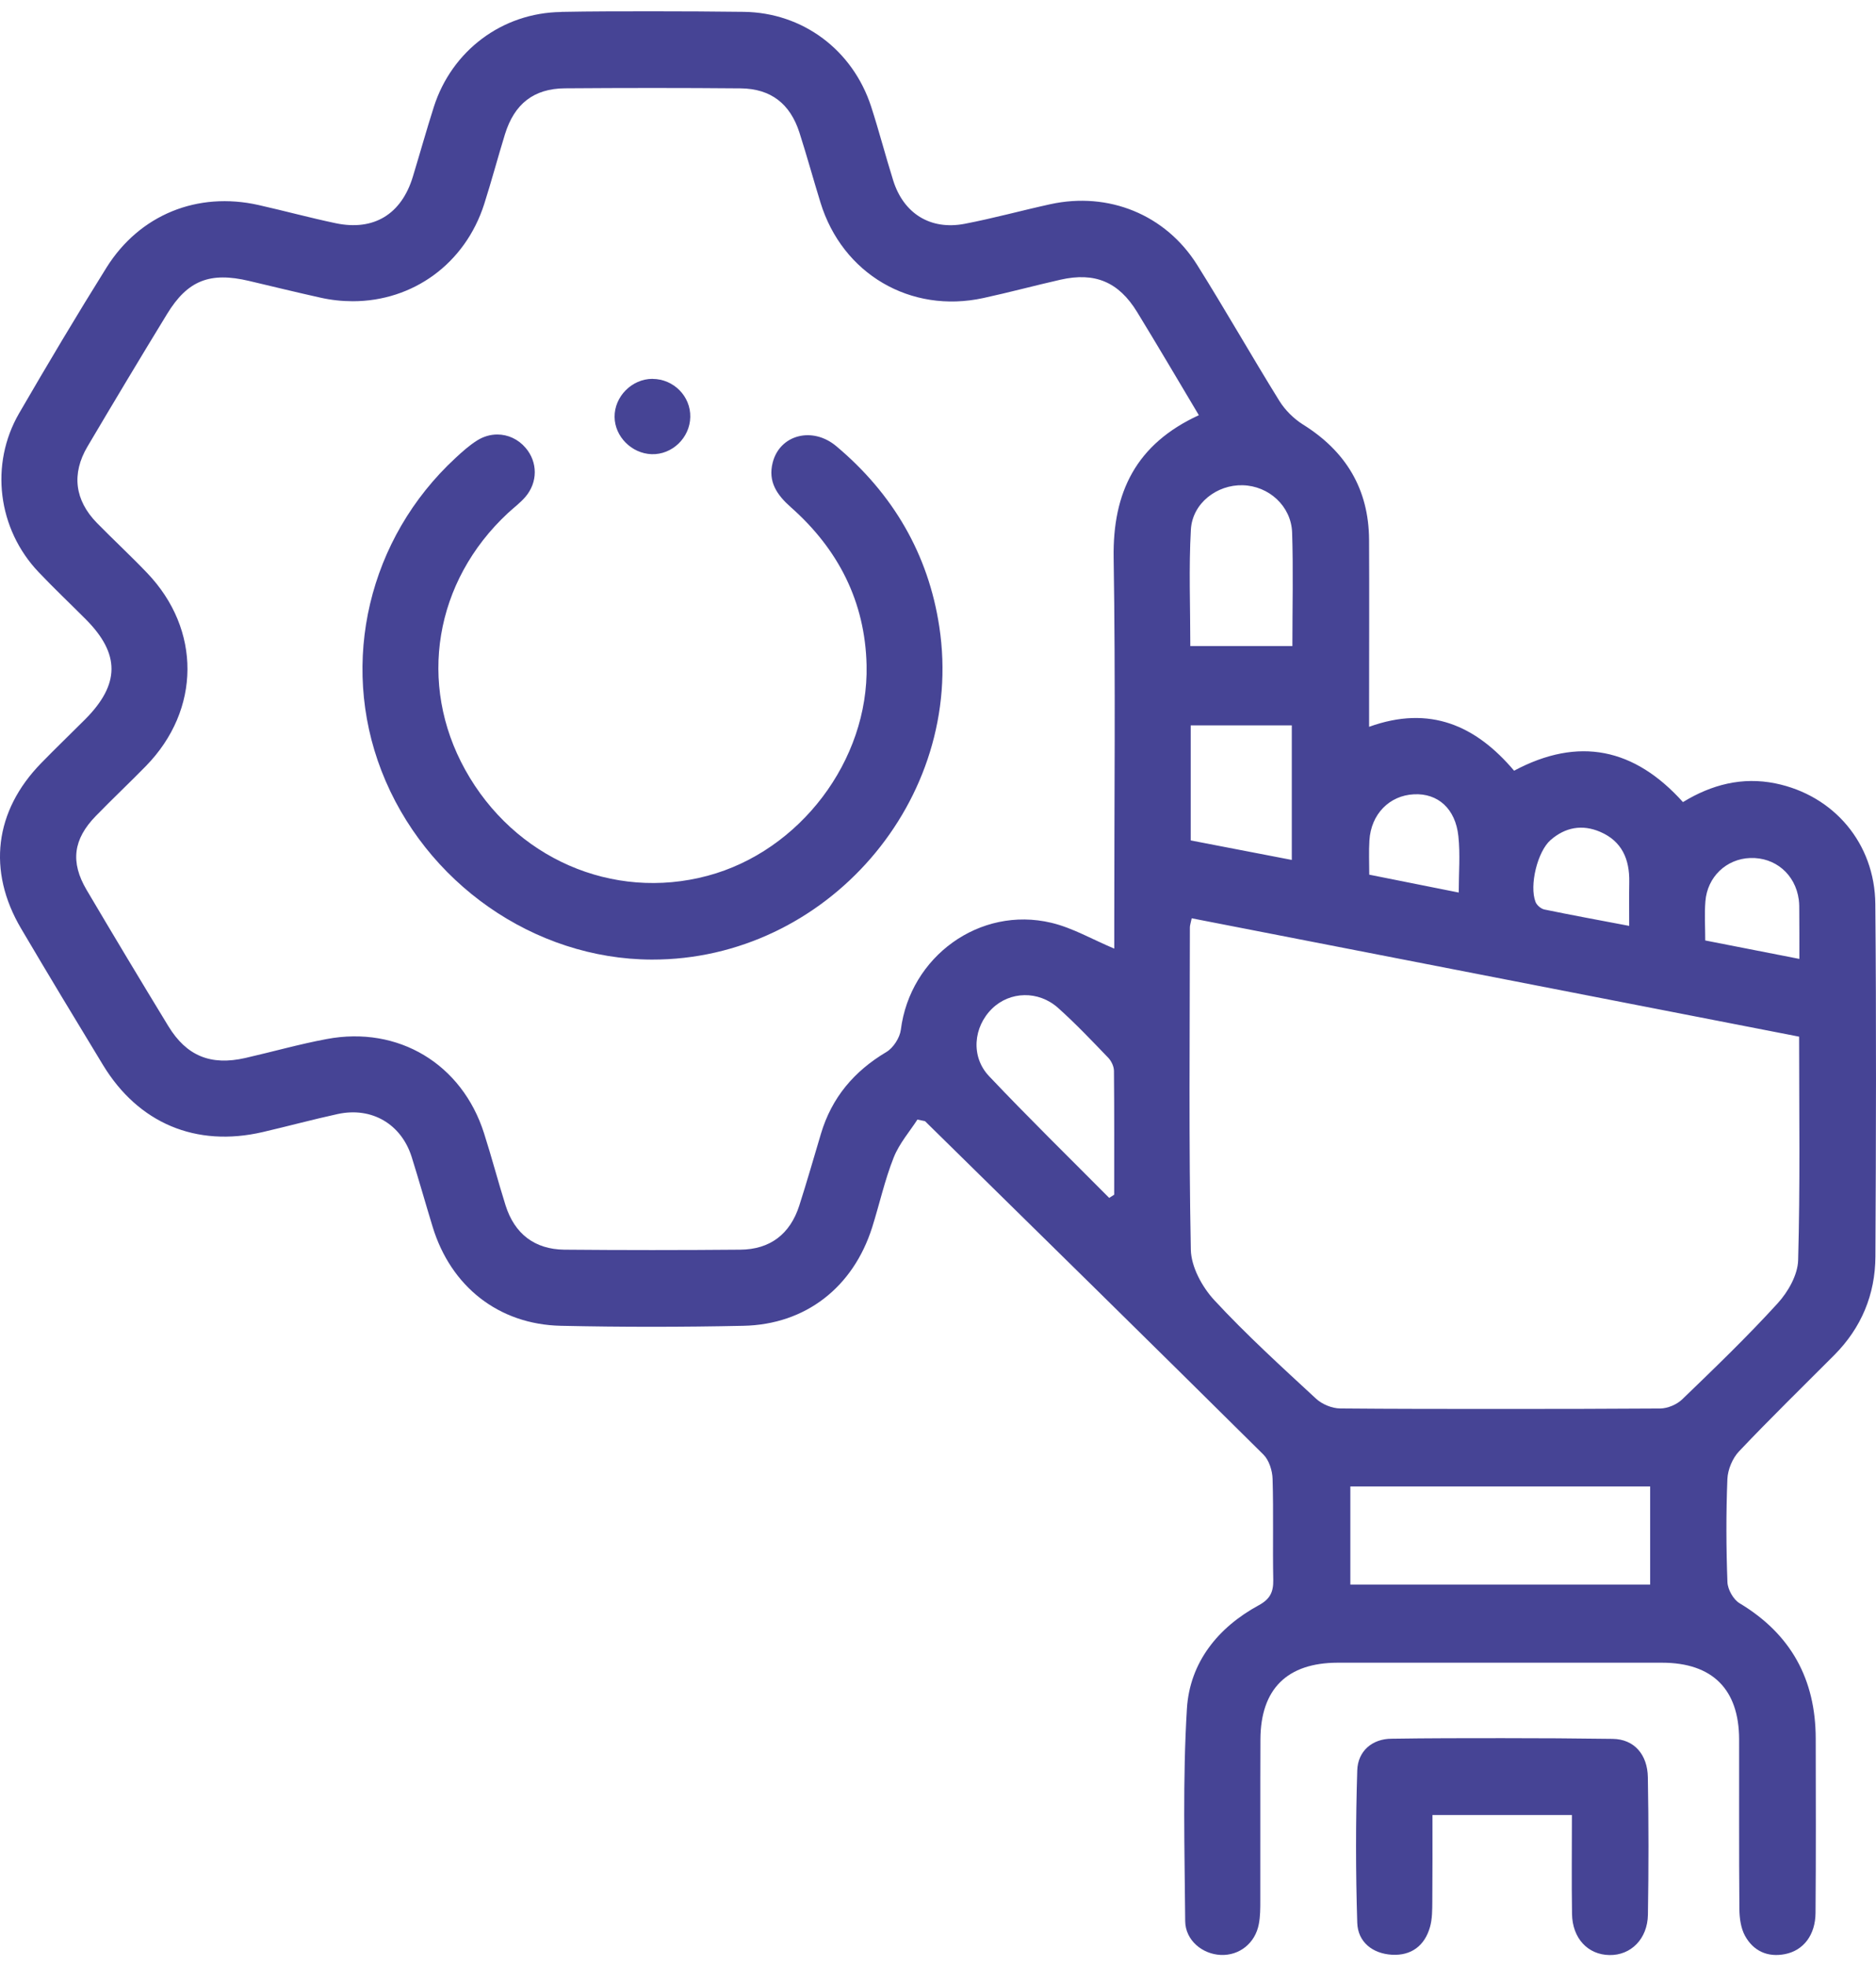 <svg width="83" height="87" viewBox="0 0 83 87" fill="none" xmlns="http://www.w3.org/2000/svg">
<path d="M24.829 0.531C22.214 0.564 19.99 2.245 19.195 4.727C18.868 5.752 18.579 6.789 18.265 7.82C17.762 9.478 16.538 10.229 14.855 9.877C13.71 9.636 12.579 9.328 11.437 9.071C8.741 8.465 6.177 9.495 4.709 11.843C3.384 13.964 2.104 16.116 0.848 18.281C-0.467 20.547 -0.101 23.413 1.71 25.315C2.386 26.028 3.1 26.702 3.795 27.4C5.32 28.932 5.313 30.274 3.767 31.827C3.117 32.479 2.454 33.114 1.813 33.773C-0.244 35.886 -0.57 38.532 0.933 41.082C2.123 43.102 3.335 45.109 4.552 47.112C6.121 49.701 8.673 50.771 11.621 50.088C12.732 49.83 13.831 49.532 14.944 49.289C16.445 48.965 17.752 49.73 18.213 51.186C18.535 52.211 18.826 53.248 19.14 54.276C19.946 56.921 22.062 58.6 24.817 58.659C27.508 58.718 30.202 58.717 32.891 58.659C35.643 58.603 37.748 56.954 38.588 54.301C38.912 53.273 39.143 52.212 39.539 51.215C39.789 50.584 40.267 50.039 40.589 49.535C40.876 49.598 40.916 49.596 40.934 49.613C45.927 54.52 50.923 59.424 55.895 64.354C56.148 64.603 56.293 65.067 56.303 65.436C56.348 66.925 56.303 68.417 56.333 69.906C56.341 70.439 56.192 70.75 55.694 71.022C53.882 72.005 52.641 73.556 52.513 75.593C52.322 78.718 52.411 81.865 52.437 85.001C52.446 85.846 53.193 86.46 54.011 86.495C54.833 86.53 55.538 85.975 55.695 85.126C55.76 84.786 55.76 84.432 55.76 84.085C55.765 81.708 55.755 79.33 55.765 76.952C55.777 74.725 56.949 73.569 59.182 73.565C63.966 73.565 68.747 73.565 73.531 73.565C75.762 73.565 76.939 74.74 76.944 76.956C76.949 79.459 76.934 81.962 76.956 84.467C76.96 84.865 77.019 85.311 77.205 85.649C77.575 86.322 78.205 86.61 78.975 86.458C79.795 86.296 80.319 85.611 80.325 84.629C80.346 82.062 80.337 79.494 80.333 76.924C80.33 74.301 79.238 72.3 76.967 70.936C76.69 70.771 76.439 70.326 76.427 70C76.37 68.48 76.364 66.957 76.425 65.438C76.443 65.018 76.652 64.516 76.941 64.213C78.313 62.764 79.743 61.371 81.152 59.956C82.352 58.751 82.966 57.275 82.974 55.594C83.001 50.394 83.017 45.196 82.97 39.998C82.947 37.31 81.129 35.186 78.548 34.66C77.084 34.362 75.727 34.712 74.459 35.488C72.313 33.102 69.847 32.574 66.988 34.099C65.3 32.103 63.262 31.186 60.573 32.157V31.017C60.573 28.637 60.584 26.261 60.572 23.882C60.558 21.635 59.541 19.961 57.641 18.778C57.235 18.521 56.857 18.145 56.604 17.739C55.368 15.746 54.212 13.707 52.966 11.721C51.569 9.492 49.042 8.473 46.47 9.035C45.204 9.312 43.95 9.659 42.677 9.903C41.167 10.192 39.979 9.448 39.52 7.991C39.178 6.903 38.893 5.798 38.541 4.713C37.726 2.214 35.523 0.558 32.905 0.524C31.559 0.507 30.213 0.5 28.866 0.5C27.52 0.5 26.174 0.5 24.829 0.526M21.423 9.028C21.75 8.003 22.026 6.962 22.343 5.934C22.759 4.595 23.614 3.92 24.988 3.908C27.583 3.889 30.18 3.887 32.778 3.91C34.105 3.927 34.96 4.588 35.371 5.871C35.699 6.896 35.984 7.935 36.301 8.963C37.27 12.117 40.281 13.888 43.504 13.187C44.647 12.94 45.781 12.633 46.921 12.375C48.442 12.031 49.495 12.473 50.31 13.806C51.218 15.291 52.101 16.792 53.041 18.37C50.265 19.647 49.224 21.776 49.271 24.682C49.358 30.103 49.297 35.523 49.298 40.944V41.971C48.334 41.567 47.458 41.053 46.514 40.828C43.344 40.073 40.265 42.325 39.856 45.56C39.81 45.916 39.523 46.362 39.218 46.544C37.787 47.394 36.799 48.562 36.322 50.159C36.005 51.222 35.7 52.288 35.362 53.342C34.958 54.601 34.07 55.281 32.754 55.291C30.157 55.314 27.56 55.314 24.963 55.291C23.652 55.274 22.764 54.589 22.367 53.328C22.034 52.27 21.754 51.196 21.416 50.142C20.441 47.074 17.623 45.374 14.453 45.972C13.243 46.197 12.053 46.537 10.852 46.81C9.328 47.157 8.255 46.723 7.45 45.404C6.229 43.401 5.023 41.391 3.831 39.372C3.105 38.141 3.239 37.129 4.242 36.1C4.972 35.35 5.733 34.632 6.463 33.886C8.885 31.4 8.908 27.858 6.51 25.351C5.789 24.595 5.019 23.883 4.288 23.137C3.307 22.133 3.156 20.965 3.871 19.756C5.031 17.794 6.203 15.837 7.393 13.89C8.302 12.403 9.288 12.021 11.017 12.429C12.066 12.676 13.11 12.933 14.161 13.166C14.648 13.276 15.132 13.328 15.606 13.328C18.257 13.328 20.573 11.681 21.423 9.028ZM52.688 23.436C52.752 22.266 53.84 21.438 54.983 21.469C56.134 21.499 57.125 22.388 57.167 23.559C57.221 25.2 57.179 26.845 57.179 28.585H52.663C52.663 26.831 52.592 25.128 52.688 23.436ZM52.681 37.184V32.094H57.153V38.047C55.633 37.754 54.17 37.472 52.681 37.184ZM60.58 38.699C60.58 38.18 60.556 37.681 60.587 37.184C60.657 36.023 61.47 35.194 62.56 35.143C63.614 35.091 64.396 35.776 64.523 36.998C64.609 37.801 64.539 38.621 64.539 39.49C63.198 39.222 61.937 38.971 60.58 38.699ZM68.329 40.24C68.177 40.209 67.993 40.05 67.937 39.907C67.655 39.178 68.022 37.678 68.599 37.17C69.25 36.6 70.001 36.463 70.796 36.804C71.76 37.218 72.101 38.017 72.083 39.022C72.073 39.614 72.08 40.211 72.08 40.965C70.728 40.707 69.525 40.488 68.329 40.24ZM75.445 41.61C75.445 41.004 75.406 40.441 75.452 39.883C75.535 38.795 76.38 38 77.432 37.962C78.539 37.923 79.431 38.68 79.583 39.801C79.609 39.987 79.605 40.179 79.605 40.369C79.611 40.997 79.609 41.624 79.609 42.426C78.156 42.142 76.833 41.882 75.445 41.61ZM59.297 62.316C58.933 62.314 58.492 62.131 58.226 61.884C56.691 60.465 55.14 59.054 53.722 57.522C53.186 56.942 52.702 56.053 52.686 55.293C52.592 50.541 52.641 45.785 52.644 41.032C52.644 40.941 52.679 40.849 52.724 40.629C61.657 42.369 70.579 44.107 79.598 45.866C79.598 49.235 79.647 52.498 79.555 55.758C79.537 56.407 79.111 57.158 78.651 57.662C77.31 59.135 75.868 60.523 74.431 61.908C74.192 62.142 73.783 62.315 73.451 62.318C71.091 62.335 68.733 62.337 66.373 62.337C64.015 62.337 61.655 62.337 59.297 62.316ZM43.762 47.617C42.942 46.755 43.062 45.437 43.894 44.624C44.682 43.857 45.943 43.816 46.815 44.596C47.592 45.292 48.311 46.049 49.032 46.8C49.171 46.945 49.283 47.183 49.285 47.38C49.302 49.205 49.295 51.034 49.295 52.859C49.222 52.906 49.147 52.953 49.074 53C47.299 51.212 45.495 49.448 43.762 47.617ZM59.743 65.766H73.008V70.108H59.743V65.766Z" fill="#464495"/>
<path d="M61.575 76.928C60.711 76.928 60.075 77.475 60.049 78.329C59.978 80.576 59.978 82.829 60.049 85.074C60.077 85.924 60.725 86.434 61.578 86.486C62.437 86.536 63.034 86.088 63.268 85.257C63.369 84.899 63.367 84.505 63.37 84.129C63.381 82.872 63.376 81.614 63.376 80.304H69.546C69.546 81.833 69.529 83.256 69.551 84.68C69.567 85.761 70.253 86.486 71.207 86.5C72.153 86.517 72.891 85.79 72.909 84.715C72.942 82.689 72.942 80.662 72.906 78.636C72.89 77.629 72.303 76.947 71.349 76.935C69.72 76.912 68.09 76.903 66.462 76.903C64.833 76.903 63.203 76.903 61.575 76.928Z" fill="#464495"/>
<path d="M21.111 19.487C20.765 19.705 20.455 19.982 20.153 20.263C16.308 23.817 15.016 29.291 16.876 34.102C18.793 39.058 23.633 42.44 28.833 42.456C36.557 42.478 42.715 35.387 41.559 27.738C41.073 24.509 39.502 21.844 37.005 19.745C35.942 18.849 34.5 19.238 34.187 20.463C33.969 21.314 34.375 21.898 34.992 22.444C37.085 24.295 38.276 26.617 38.34 29.43C38.436 33.656 35.383 37.658 31.306 38.748C27.1 39.874 22.748 37.97 20.582 34.059C18.469 30.25 19.223 25.719 22.475 22.698C22.731 22.461 23.015 22.252 23.241 21.989C23.8 21.34 23.795 20.446 23.253 19.813C22.926 19.43 22.471 19.224 22.003 19.224C21.702 19.224 21.395 19.309 21.111 19.487Z" fill="#464495"/>
<path d="M27.191 18.45C27.201 19.316 27.943 20.062 28.825 20.095C29.732 20.128 30.523 19.372 30.54 18.452C30.561 17.535 29.805 16.769 28.873 16.764C28.87 16.762 28.866 16.762 28.863 16.762C27.956 16.764 27.181 17.545 27.191 18.45Z" fill="#464495"/>
</svg>
